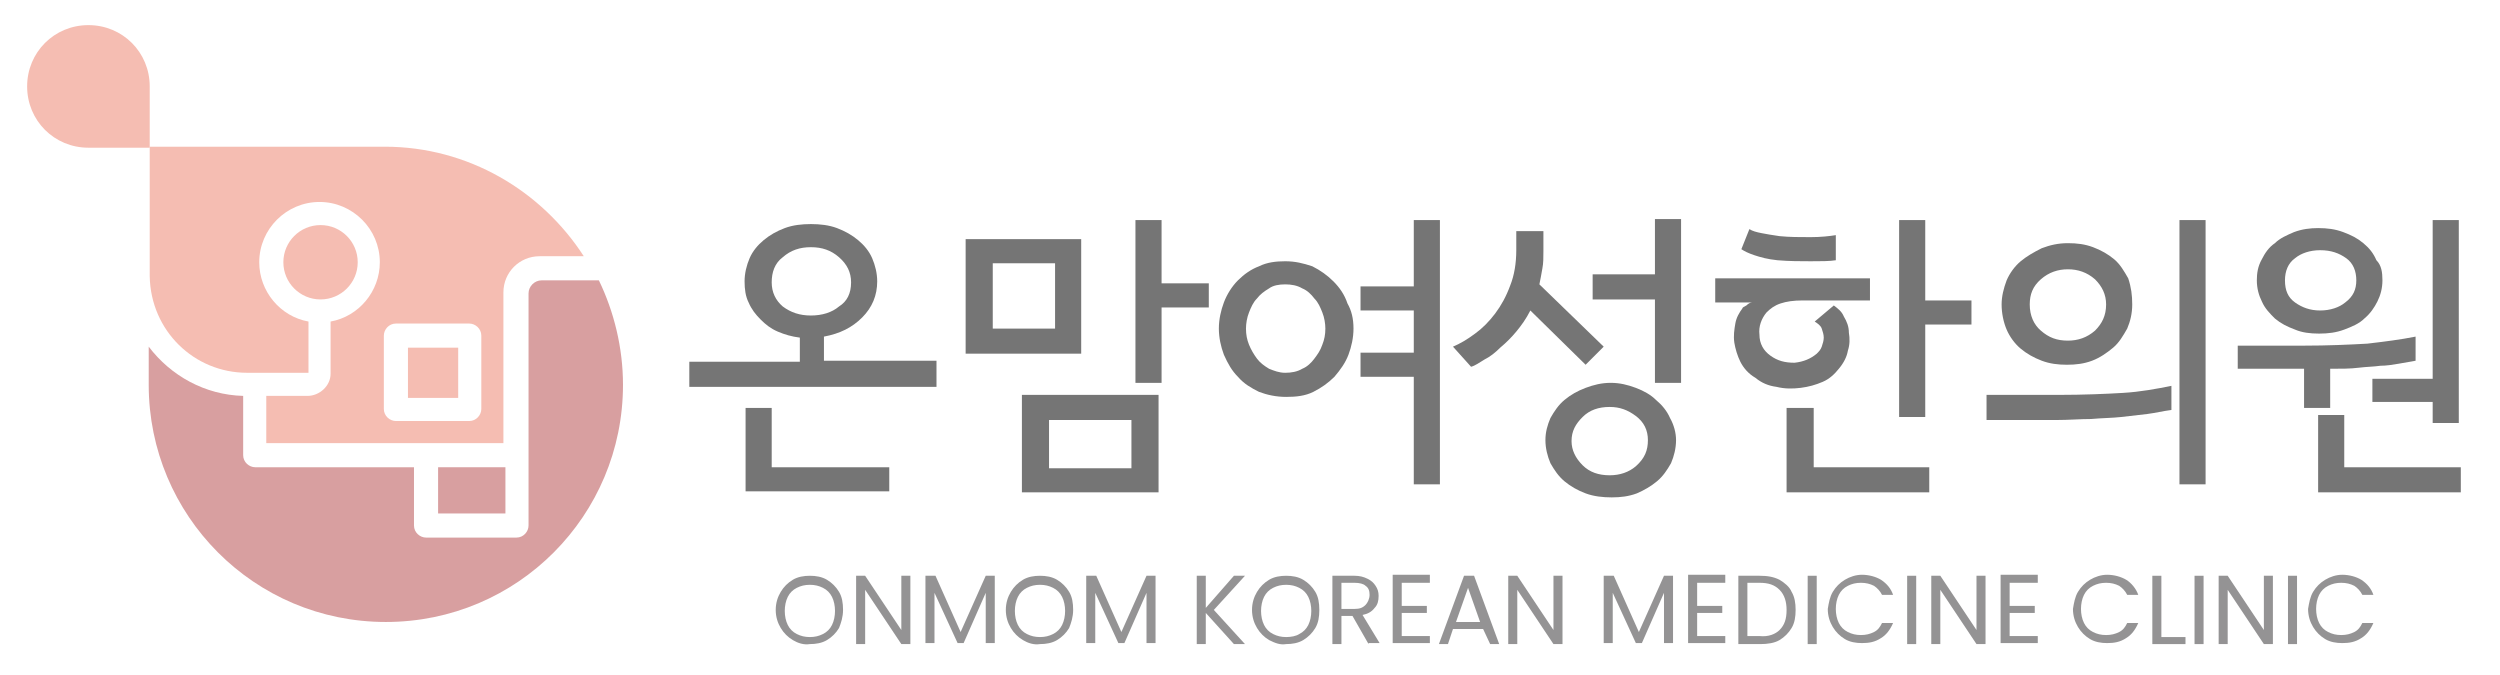 <svg version="1.1" xmlns="http://www.w3.org/2000/svg" xmlns:xlink="http://www.w3.org/1999/xlink" x="0px" y="0px" viewBox="0 0 248.8 67.2" style="enable-background:new 0 0 248.8 67.2;" xml:space="preserve">
    <style>
        .logo-st0{fill:#F5BDB2;}
        .logo-st1{fill:#D89FA0;}
        .logo-st2{fill:#757575;}
        .logo-st3{fill:#949394;}
    </style>
    <g>
        <g>
            <g>
                <g>
                    <g>
                        <path class="logo-st0" d="M24.6,37.1h6.1l0-5.1c-2.8-0.5-4.9-3-4.9-5.9c0-3.3,2.7-6,6-6c3.3,0,6,2.7,6,6c0,2.9-2.1,5.4-4.9,5.9v5.2
                            c0,1.2-1.1,2.2-2.3,2.2h-4.1v4.7h15.6v0c0.1,0,0.2,0,0.2,0h7.8v-15c0-2,1.6-3.6,3.6-3.6h4.4c-4.2-6.5-11.5-10.9-19.8-10.9H14.9
                            v12.9C15,32.9,19.3,37.1,24.6,37.1z M38.2,33.4c0-0.6,0.5-1.2,1.2-1.2h7.3c0.6,0,1.2,0.5,1.2,1.2v7.3c0,0.6-0.5,1.2-1.2,1.2
                            h-7.3c-0.6,0-1.2-0.5-1.2-1.2V33.4z"/>
                    </g>
                </g>
                <g>
                    <rect x="40.6" y="34.6" class="logo-st0" width="5" height="5"/>
                </g>
                <g>
                    <circle class="logo-st0" cx="31.9" cy="26.1" r="3.7"/>
                </g>
                <polygon class="logo-st1" points="50.3,51.1 50.3,47.7 50.3,46.5 43.6,46.5 43.6,51.1 			"/>
                <path class="logo-st1" d="M59.6,27.9h-5.7c-0.7,0-1.3,0.6-1.3,1.3v16.1v2.4v4.6c0,0.6-0.5,1.2-1.2,1.2h-9c-0.6,0-1.2-0.5-1.2-1.2v-5.8
                    H25.4c-0.6,0-1.2-0.5-1.2-1.2v-5.9c-3.8-0.1-7.2-2-9.4-4.9v3.8c0,13,10.5,23.6,23.6,23.6S62,51.3,62,38.3
                    C62,34.6,61.1,31,59.6,27.9z"/>
                <g>
                    <path class="logo-st0" d="M14.9,8.6c0-3.4-2.7-6.1-6.1-6.1c-3.4,0-6.1,2.7-6.1,6.1s2.7,6.1,6.1,6.1l6.1,0V8.6z"/>
                </g>
            </g>
        </g>
        <g>
            <g>
                <path class="logo-st2" d="M93.4,38.5H68.6v-2.5h11v-2.4c-0.8-0.1-1.5-0.3-2.2-0.6c-0.7-0.3-1.2-0.7-1.7-1.2c-0.5-0.5-0.9-1-1.2-1.7
                    c-0.3-0.6-0.4-1.3-0.4-2.1c0-0.8,0.2-1.6,0.5-2.3c0.3-0.7,0.8-1.3,1.4-1.8c0.6-0.5,1.3-0.9,2.1-1.2c0.8-0.3,1.7-0.4,2.6-0.4
                    c0.9,0,1.8,0.1,2.6,0.4c0.8,0.3,1.5,0.7,2.1,1.2c0.6,0.5,1.1,1.1,1.4,1.8c0.3,0.7,0.5,1.5,0.5,2.3c0,1.4-0.5,2.6-1.5,3.6
                    s-2.2,1.6-3.8,1.9v2.4h11.2V38.5z M88.5,48.9H74.2v-8.3h2.6v5.9h11.7V48.9z M84.7,28.1c0-1-0.4-1.8-1.2-2.5c-0.8-0.7-1.7-1-2.8-1
                    c-1.1,0-2,0.3-2.8,1c-0.8,0.6-1.1,1.5-1.1,2.5c0,1,0.4,1.8,1.1,2.4c0.8,0.6,1.7,0.9,2.8,0.9c1.1,0,2.1-0.3,2.8-0.9
                    C84.3,30,84.7,29.2,84.7,28.1z"/>
                <path class="logo-st2" d="M107.6,35.2H96.1V23.8h11.5V35.2z M105,32.7v-6.5h-6.2v6.5H105z M115.3,49h-13.6v-9.7h13.6V49z M112.6,46.6
                    v-4.8h-8.2v4.8H112.6z M120.3,30.6h-4.7v7.5H113V21.9h2.6v6.3h4.7V30.6z"/>
                <path class="logo-st2" d="M134.7,32.7c0,0.9-0.2,1.8-0.5,2.6c-0.3,0.8-0.8,1.5-1.4,2.2c-0.6,0.6-1.3,1.1-2.1,1.5
                    c-0.8,0.4-1.7,0.5-2.7,0.5c-1,0-1.9-0.2-2.7-0.5c-0.8-0.4-1.5-0.8-2.1-1.5c-0.6-0.6-1-1.3-1.4-2.2c-0.3-0.8-0.5-1.7-0.5-2.6
                    c0-0.9,0.2-1.8,0.5-2.6c0.3-0.8,0.8-1.6,1.4-2.2c0.6-0.6,1.3-1.1,2.1-1.4c0.8-0.4,1.7-0.5,2.6-0.5c1,0,1.8,0.2,2.7,0.5
                    c0.8,0.4,1.5,0.9,2.1,1.5c0.6,0.6,1.1,1.3,1.4,2.2C134.5,30.9,134.7,31.7,134.7,32.7z M131.9,32.7c0-0.5-0.1-1.1-0.3-1.6
                    c-0.2-0.5-0.4-1-0.8-1.4c-0.3-0.4-0.7-0.8-1.2-1c-0.5-0.3-1.1-0.4-1.7-0.4c-0.6,0-1.2,0.1-1.6,0.4c-0.5,0.3-0.9,0.6-1.2,1
                    c-0.4,0.4-0.6,0.9-0.8,1.4c-0.2,0.5-0.3,1.1-0.3,1.6c0,0.6,0.1,1.1,0.3,1.6c0.2,0.5,0.5,1,0.8,1.4c0.3,0.4,0.7,0.7,1.2,1
                    c0.5,0.2,1,0.4,1.6,0.4c0.6,0,1.2-0.1,1.7-0.4c0.5-0.2,0.9-0.6,1.2-1c0.3-0.4,0.6-0.8,0.8-1.4C131.8,33.8,131.9,33.3,131.9,32.7z
                    M143.3,48.2h-2.6V37.5h-5.3v-2.4h5.3v-4.2h-5.3v-2.4h5.3v-6.6h2.6V48.2z"/>
                <path class="logo-st2" d="M159.6,34.5l-1.8,1.8l-5.5-5.4c-0.4,0.8-0.9,1.5-1.4,2.1c-0.5,0.6-1,1.1-1.6,1.6c-0.5,0.5-1,0.9-1.6,1.2
                    c-0.5,0.3-0.9,0.6-1.3,0.7l-1.8-2c0.7-0.3,1.4-0.7,2.2-1.3c0.7-0.5,1.4-1.2,2-2c0.6-0.8,1.1-1.7,1.5-2.8c0.4-1,0.6-2.2,0.6-3.5
                    v-1.9h2.7V25c0,0.6,0,1.2-0.1,1.7c-0.1,0.6-0.2,1.1-0.3,1.6L159.6,34.5z M166.8,43.8c0,0.8-0.2,1.6-0.5,2.3
                    c-0.4,0.7-0.8,1.3-1.4,1.8c-0.6,0.5-1.3,0.9-2,1.2c-0.8,0.3-1.6,0.4-2.5,0.4c-0.9,0-1.8-0.1-2.6-0.4c-0.8-0.3-1.5-0.7-2.1-1.2
                    c-0.6-0.5-1-1.1-1.4-1.8c-0.3-0.7-0.5-1.5-0.5-2.3c0-0.8,0.2-1.5,0.5-2.2c0.4-0.7,0.8-1.3,1.4-1.8c0.6-0.5,1.3-0.9,2.1-1.2
                    c0.8-0.3,1.6-0.5,2.5-0.5c0.9,0,1.7,0.2,2.5,0.5c0.8,0.3,1.5,0.7,2,1.2c0.6,0.5,1.1,1.1,1.4,1.8
                    C166.6,42.3,166.8,43.1,166.8,43.8z M164,43.8c0-1-0.4-1.8-1.2-2.4c-0.8-0.6-1.6-0.9-2.6-0.9c-1.1,0-2,0.3-2.7,1
                    c-0.7,0.7-1.1,1.4-1.1,2.4c0,0.9,0.4,1.7,1.1,2.4c0.7,0.7,1.6,1,2.7,1c1,0,1.9-0.3,2.6-0.9C163.7,45.6,164,44.8,164,43.8z
                    M167.3,38.1h-2.6v-8.3h-6.2v-2.5h6.2v-5.5h2.6V38.1z"/>
                <path class="logo-st2" d="M185.9,29.9h-6.5c-0.9,0-1.6,0.1-2.2,0.3c-0.6,0.2-1,0.5-1.4,0.9c-0.5,0.6-0.8,1.4-0.7,2.2
                    c0,0.9,0.4,1.6,1.1,2.1c0.7,0.5,1.4,0.7,2.4,0.7c0.9-0.1,1.6-0.4,2.2-0.9c0.2-0.2,0.4-0.4,0.5-0.7c0.1-0.3,0.2-0.6,0.2-0.9
                    c0-0.3-0.1-0.6-0.2-0.9c-0.1-0.3-0.4-0.5-0.7-0.7l1.9-1.6c0.4,0.3,0.8,0.6,1,1.1c0.3,0.5,0.5,1,0.5,1.6c0.1,0.6,0.1,1.2-0.1,1.8
                    c-0.1,0.6-0.4,1.2-0.9,1.8c-0.4,0.5-0.9,1-1.6,1.3c-0.7,0.3-1.4,0.5-2.2,0.6c-0.8,0.1-1.6,0.1-2.4-0.1c-0.8-0.1-1.5-0.4-2.1-0.9
                    c-0.7-0.4-1.2-1-1.5-1.6c-0.3-0.6-0.5-1.3-0.6-1.9c-0.1-0.7,0-1.3,0.1-1.9c0.1-0.6,0.4-1.1,0.7-1.5c0-0.1,0.2-0.2,0.4-0.3
                    c0.2-0.2,0.4-0.3,0.6-0.3h-3.7v-2.4h15.4V29.9z M182.7,25.9c-0.6,0.1-1.5,0.1-2.5,0.1c-1,0-2.1,0-3.3-0.1c-1-0.1-1.7-0.3-2.3-0.5
                    c-0.6-0.2-1-0.4-1.3-0.6l0.8-2c0.3,0.2,0.7,0.3,1.2,0.4c0.5,0.1,1.1,0.2,1.8,0.3c1,0.1,2,0.1,3.1,0.1c1,0,1.9-0.1,2.5-0.2V25.9z
                    M192,49h-14.2v-8.4h2.7v5.9H192V49z M196.2,32.3h-4.6v9.2H189V21.9h2.6v8h4.6V32.3z"/>
                <path class="logo-st2" d="M216.1,40.8c-0.8,0.1-1.6,0.3-2.4,0.4c-0.8,0.1-1.7,0.2-2.6,0.3c-0.9,0.1-1.9,0.1-3,0.2
                    c-1.1,0-2.2,0.1-3.5,0.1h-6.9v-2.5h7.1c2.6,0,4.8-0.1,6.5-0.2s3.3-0.4,4.8-0.7V40.8z M212.2,30.3c0,0.9-0.2,1.7-0.5,2.4
                    c-0.4,0.7-0.8,1.4-1.4,1.9c-0.6,0.5-1.3,1-2.1,1.3c-0.8,0.3-1.6,0.4-2.5,0.4c-0.9,0-1.7-0.1-2.5-0.4c-0.8-0.3-1.5-0.7-2.1-1.2
                    c-0.6-0.5-1.1-1.2-1.4-1.9c-0.3-0.7-0.5-1.6-0.5-2.5c0-0.8,0.2-1.6,0.5-2.4c0.3-0.7,0.8-1.4,1.4-1.9c0.6-0.5,1.3-0.9,2.1-1.3
                    c0.8-0.3,1.6-0.5,2.6-0.5c0.9,0,1.7,0.1,2.5,0.4c0.8,0.3,1.5,0.7,2.1,1.2c0.6,0.5,1,1.2,1.4,1.9
                    C212.1,28.6,212.2,29.4,212.2,30.3z M209.6,30.3c0-1-0.4-1.8-1.1-2.5c-0.8-0.7-1.7-1-2.7-1c-1,0-1.9,0.3-2.7,1
                    c-0.8,0.7-1.1,1.5-1.1,2.5c0,1.1,0.4,2,1.1,2.6c0.8,0.7,1.6,1,2.7,1c1,0,1.9-0.3,2.7-1C209.2,32.2,209.6,31.4,209.6,30.3z
                    M219.5,48.2h-2.6V21.9h2.6V48.2z"/>
                <path class="logo-st2" d="M240.4,35.9c-0.6,0.1-1.1,0.2-1.7,0.3c-0.6,0.1-1.2,0.2-1.8,0.2c-0.7,0.1-1.4,0.1-2.2,0.2
                    c-0.8,0.1-1.7,0.1-2.8,0.1v3.9h-2.6v-3.9c-0.2,0-0.5,0-0.7,0c-0.2,0-0.5,0-0.7,0h-5.2v-2.3h6.5c2.5,0,4.6-0.1,6.4-0.2
                    c1.7-0.2,3.3-0.4,4.8-0.7V35.9z M237.1,27.9c0,0.8-0.2,1.5-0.5,2.1c-0.3,0.6-0.7,1.2-1.3,1.7c-0.5,0.5-1.2,0.8-2,1.1
                    c-0.8,0.3-1.6,0.4-2.5,0.4c-0.9,0-1.7-0.1-2.4-0.4c-0.8-0.3-1.4-0.6-2-1.1c-0.5-0.5-1-1-1.3-1.7c-0.3-0.6-0.5-1.3-0.5-2.1
                    c0-0.7,0.1-1.4,0.5-2.1c0.3-0.6,0.7-1.2,1.3-1.6c0.5-0.5,1.2-0.8,1.9-1.1c0.8-0.3,1.6-0.4,2.4-0.4c0.9,0,1.7,0.1,2.5,0.4
                    c0.8,0.3,1.4,0.6,2,1.1c0.6,0.5,1,1,1.3,1.7C237,26.4,237.1,27.1,237.1,27.9z M234.5,27.9c0-0.9-0.3-1.7-1-2.2
                    c-0.7-0.5-1.5-0.8-2.6-0.8c-1,0-1.9,0.3-2.5,0.8c-0.7,0.5-1,1.3-1,2.2c0,1,0.3,1.7,1,2.2c0.7,0.5,1.5,0.8,2.5,0.8
                    c1,0,1.9-0.3,2.5-0.8C234.2,29.5,234.5,28.8,234.5,27.9z M244.9,49h-14.2v-7.7h2.6v5.2h11.6V49z M244.7,42.1h-2.6V40h-6v-2.3h6
                    V21.9h2.6V42.1z"/>
            </g>
        </g>
        <g>
            <g>
                <path class="logo-st3" d="M78.9,63.7c-0.5-0.3-0.9-0.7-1.2-1.2c-0.3-0.5-0.5-1.1-0.5-1.8c0-0.7,0.2-1.3,0.5-1.8
                    c0.3-0.5,0.7-0.9,1.2-1.2c0.5-0.3,1.1-0.4,1.7-0.4c0.6,0,1.2,0.1,1.7,0.4c0.5,0.3,0.9,0.7,1.2,1.2c0.3,0.5,0.4,1.1,0.4,1.8
                    s-0.2,1.3-0.4,1.8c-0.3,0.5-0.7,0.9-1.2,1.2c-0.5,0.3-1.1,0.4-1.7,0.4C80,64.2,79.4,64,78.9,63.7z M81.9,63.1
                    c0.4-0.2,0.7-0.5,0.9-0.9c0.2-0.4,0.3-0.9,0.3-1.4c0-0.5-0.1-1-0.3-1.4c-0.2-0.4-0.5-0.7-0.9-0.9c-0.4-0.2-0.8-0.3-1.3-0.3
                    c-0.5,0-0.9,0.1-1.3,0.3c-0.4,0.2-0.7,0.5-0.9,0.9c-0.2,0.4-0.3,0.9-0.3,1.4c0,0.5,0.1,1,0.3,1.4c0.2,0.4,0.5,0.7,0.9,0.9
                    c0.4,0.2,0.8,0.3,1.3,0.3C81.1,63.4,81.5,63.3,81.9,63.1z"/>
                <path class="logo-st3" d="M90.6,64.1h-0.9l-3.6-5.4v5.4h-0.9v-6.8h0.9l3.6,5.4v-5.4h0.9V64.1z"/>
                <path class="logo-st3" d="M99,57.3v6.7h-0.9v-5l-2.2,5h-0.6l-2.3-5v5h-0.9v-6.7h1l2.5,5.6l2.5-5.6H99z"/>
                <path class="logo-st3" d="M101.8,63.7c-0.5-0.3-0.9-0.7-1.2-1.2c-0.3-0.5-0.5-1.1-0.5-1.8c0-0.7,0.2-1.3,0.5-1.8
                    c0.3-0.5,0.7-0.9,1.2-1.2c0.5-0.3,1.1-0.4,1.7-0.4c0.6,0,1.2,0.1,1.7,0.4c0.5,0.3,0.9,0.7,1.2,1.2c0.3,0.5,0.4,1.1,0.4,1.8
                    s-0.2,1.3-0.4,1.8c-0.3,0.5-0.7,0.9-1.2,1.2c-0.5,0.3-1.1,0.4-1.7,0.4C102.9,64.2,102.3,64,101.8,63.7z M104.8,63.1
                    c0.4-0.2,0.7-0.5,0.9-0.9c0.2-0.4,0.3-0.9,0.3-1.4c0-0.5-0.1-1-0.3-1.4c-0.2-0.4-0.5-0.7-0.9-0.9c-0.4-0.2-0.8-0.3-1.3-0.3
                    c-0.5,0-0.9,0.1-1.3,0.3c-0.4,0.2-0.7,0.5-0.9,0.9c-0.2,0.4-0.3,0.9-0.3,1.4c0,0.5,0.1,1,0.3,1.4c0.2,0.4,0.5,0.7,0.9,0.9
                    c0.4,0.2,0.8,0.3,1.3,0.3C104,63.4,104.4,63.3,104.8,63.1z"/>
                <path class="logo-st3" d="M115,57.3v6.7h-0.9v-5l-2.2,5h-0.6l-2.3-5v5h-0.9v-6.7h1l2.5,5.6l2.5-5.6H115z"/>
                <path class="logo-st3" d="M122.8,64.1L120,61v3.1h-0.9v-6.8h0.9v3.2l2.8-3.2h1.1l-3.1,3.4l3.1,3.4H122.8z"/>
                <path class="logo-st3" d="M126.3,63.7c-0.5-0.3-0.9-0.7-1.2-1.2c-0.3-0.5-0.5-1.1-0.5-1.8c0-0.7,0.2-1.3,0.5-1.8
                    c0.3-0.5,0.7-0.9,1.2-1.2c0.5-0.3,1.1-0.4,1.7-0.4c0.6,0,1.2,0.1,1.7,0.4c0.5,0.3,0.9,0.7,1.2,1.2c0.3,0.5,0.4,1.1,0.4,1.8
                    s-0.1,1.3-0.4,1.8c-0.3,0.5-0.7,0.9-1.2,1.2c-0.5,0.3-1.1,0.4-1.7,0.4C127.4,64.2,126.9,64,126.3,63.7z M129.3,63.1
                    c0.4-0.2,0.7-0.5,0.9-0.9c0.2-0.4,0.3-0.9,0.3-1.4c0-0.5-0.1-1-0.3-1.4c-0.2-0.4-0.5-0.7-0.9-0.9c-0.4-0.2-0.8-0.3-1.3-0.3
                    c-0.5,0-0.9,0.1-1.3,0.3c-0.4,0.2-0.7,0.5-0.9,0.9c-0.2,0.4-0.3,0.9-0.3,1.4c0,0.5,0.1,1,0.3,1.4c0.2,0.4,0.5,0.7,0.9,0.9
                    c0.4,0.2,0.8,0.3,1.3,0.3C128.5,63.4,129,63.3,129.3,63.1z"/>
                <path class="logo-st3" d="M136.2,64.1l-1.6-2.8h-1.1v2.8h-0.9v-6.8h2.2c0.5,0,0.9,0.1,1.3,0.3c0.4,0.2,0.6,0.4,0.8,0.7
                    c0.2,0.3,0.3,0.6,0.3,1c0,0.5-0.1,0.9-0.4,1.2c-0.3,0.4-0.7,0.6-1.2,0.7l1.7,2.8H136.2z M133.5,60.6h1.3c0.5,0,0.8-0.1,1.1-0.4
                    c0.2-0.2,0.4-0.6,0.4-1c0-0.4-0.1-0.7-0.4-0.9c-0.2-0.2-0.6-0.3-1.1-0.3h-1.3V60.6z"/>
                <path class="logo-st3" d="M139.5,58v2.3h2.5V61h-2.5v2.3h2.8v0.7h-3.7v-6.8h3.7V58H139.5z"/>
                <path class="logo-st3" d="M147.6,62.6h-3l-0.5,1.5h-0.9l2.5-6.8h1l2.5,6.8h-0.9L147.6,62.6z M147.3,61.9l-1.2-3.4l-1.2,3.4H147.3z"/>
                <path class="logo-st3" d="M155.5,64.1h-0.9l-3.6-5.4v5.4h-0.9v-6.8h0.9l3.6,5.4v-5.4h0.9V64.1z"/>
                <path class="logo-st3" d="M166.5,57.3v6.7h-0.9v-5l-2.2,5h-0.6l-2.3-5v5h-0.9v-6.7h1l2.5,5.6l2.5-5.6H166.5z"/>
                <path class="logo-st3" d="M168.9,58v2.3h2.5V61h-2.5v2.3h2.8v0.7H168v-6.8h3.7V58H168.9z"/>
                <path class="logo-st3" d="M177.1,57.7c0.5,0.3,1,0.7,1.2,1.2c0.3,0.5,0.4,1.1,0.4,1.8s-0.1,1.3-0.4,1.8c-0.3,0.5-0.7,0.9-1.2,1.2
                    c-0.5,0.3-1.2,0.4-1.9,0.4H173v-6.8h2.1C175.9,57.3,176.5,57.4,177.1,57.7z M177.1,62.7c0.5-0.5,0.7-1.1,0.7-2
                    c0-0.8-0.2-1.5-0.7-2c-0.5-0.5-1.1-0.7-2-0.7h-1.2v5.3h1.2C176,63.4,176.7,63.1,177.1,62.7z"/>
                <path class="logo-st3" d="M180.8,57.3v6.8h-0.9v-6.8H180.8z"/>
                <path class="logo-st3" d="M182.4,58.9c0.3-0.5,0.7-0.9,1.2-1.2c0.5-0.3,1.1-0.5,1.7-0.5c0.7,0,1.4,0.2,1.9,0.5c0.6,0.4,1,0.9,1.2,1.5
                    h-1.1c-0.2-0.4-0.5-0.7-0.8-0.9c-0.4-0.2-0.8-0.3-1.3-0.3c-0.5,0-0.9,0.1-1.3,0.3c-0.4,0.2-0.7,0.5-0.9,0.9
                    c-0.2,0.4-0.3,0.9-0.3,1.4c0,0.5,0.1,1,0.3,1.4c0.2,0.4,0.5,0.7,0.9,0.9s0.8,0.3,1.3,0.3c0.5,0,0.9-0.1,1.3-0.3
                    c0.4-0.2,0.6-0.5,0.8-0.9h1.1c-0.3,0.7-0.7,1.2-1.2,1.5c-0.6,0.4-1.2,0.5-1.9,0.5c-0.6,0-1.2-0.1-1.7-0.4
                    c-0.5-0.3-0.9-0.7-1.2-1.2c-0.3-0.5-0.5-1.1-0.5-1.8C182,60,182.1,59.4,182.4,58.9z"/>
                <path class="logo-st3" d="M190.7,57.3v6.8h-0.9v-6.8H190.7z"/>
                <path class="logo-st3" d="M197.6,64.1h-0.9l-3.6-5.4v5.4h-0.9v-6.8h0.9l3.6,5.4v-5.4h0.9V64.1z"/>
                <path class="logo-st3" d="M200,58v2.3h2.5V61H200v2.3h2.8v0.7h-3.7v-6.8h3.7V58H200z"/>
                <path class="logo-st3" d="M206.8,58.9c0.3-0.5,0.7-0.9,1.2-1.2c0.5-0.3,1.1-0.5,1.7-0.5c0.7,0,1.4,0.2,1.9,0.5s1,0.9,1.2,1.5h-1.1
                    c-0.2-0.4-0.5-0.7-0.8-0.9c-0.4-0.2-0.8-0.3-1.3-0.3c-0.5,0-0.9,0.1-1.3,0.3c-0.4,0.2-0.7,0.5-0.9,0.9c-0.2,0.4-0.3,0.9-0.3,1.4
                    c0,0.5,0.1,1,0.3,1.4c0.2,0.4,0.5,0.7,0.9,0.9s0.8,0.3,1.3,0.3c0.5,0,0.9-0.1,1.3-0.3c0.4-0.2,0.6-0.5,0.8-0.9h1.1
                    c-0.3,0.7-0.7,1.2-1.2,1.5c-0.6,0.4-1.2,0.5-1.9,0.5c-0.6,0-1.2-0.1-1.7-0.4c-0.5-0.3-0.9-0.7-1.2-1.2c-0.3-0.5-0.5-1.1-0.5-1.8
                    C206.4,60,206.5,59.4,206.8,58.9z"/>
                <path class="logo-st3" d="M215.1,63.4h2.4v0.7h-3.3v-6.8h0.9V63.4z"/>
                <path class="logo-st3" d="M219.3,57.3v6.8h-0.9v-6.8H219.3z"/>
                <path class="logo-st3" d="M226.2,64.1h-0.9l-3.6-5.4v5.4h-0.9v-6.8h0.9l3.6,5.4v-5.4h0.9V64.1z"/>
                <path class="logo-st3" d="M228.6,57.3v6.8h-0.9v-6.8H228.6z"/>
                <path class="logo-st3" d="M230.2,58.9c0.3-0.5,0.7-0.9,1.2-1.2c0.5-0.3,1.1-0.5,1.7-0.5c0.7,0,1.4,0.2,1.9,0.5c0.6,0.4,1,0.9,1.2,1.5
                    h-1.1c-0.2-0.4-0.5-0.7-0.8-0.9c-0.4-0.2-0.8-0.3-1.3-0.3c-0.5,0-0.9,0.1-1.3,0.3c-0.4,0.2-0.7,0.5-0.9,0.9
                    c-0.2,0.4-0.3,0.9-0.3,1.4c0,0.5,0.1,1,0.3,1.4c0.2,0.4,0.5,0.7,0.9,0.9c0.4,0.2,0.8,0.3,1.3,0.3c0.5,0,0.9-0.1,1.3-0.3
                    c0.4-0.2,0.6-0.5,0.8-0.9h1.1c-0.3,0.7-0.7,1.2-1.2,1.5c-0.6,0.4-1.2,0.5-1.9,0.5c-0.6,0-1.2-0.1-1.7-0.4
                    c-0.5-0.3-0.9-0.7-1.2-1.2c-0.3-0.5-0.5-1.1-0.5-1.8C229.8,60,229.9,59.4,230.2,58.9z"/>
            </g>
        </g>
    </g>
</svg>

